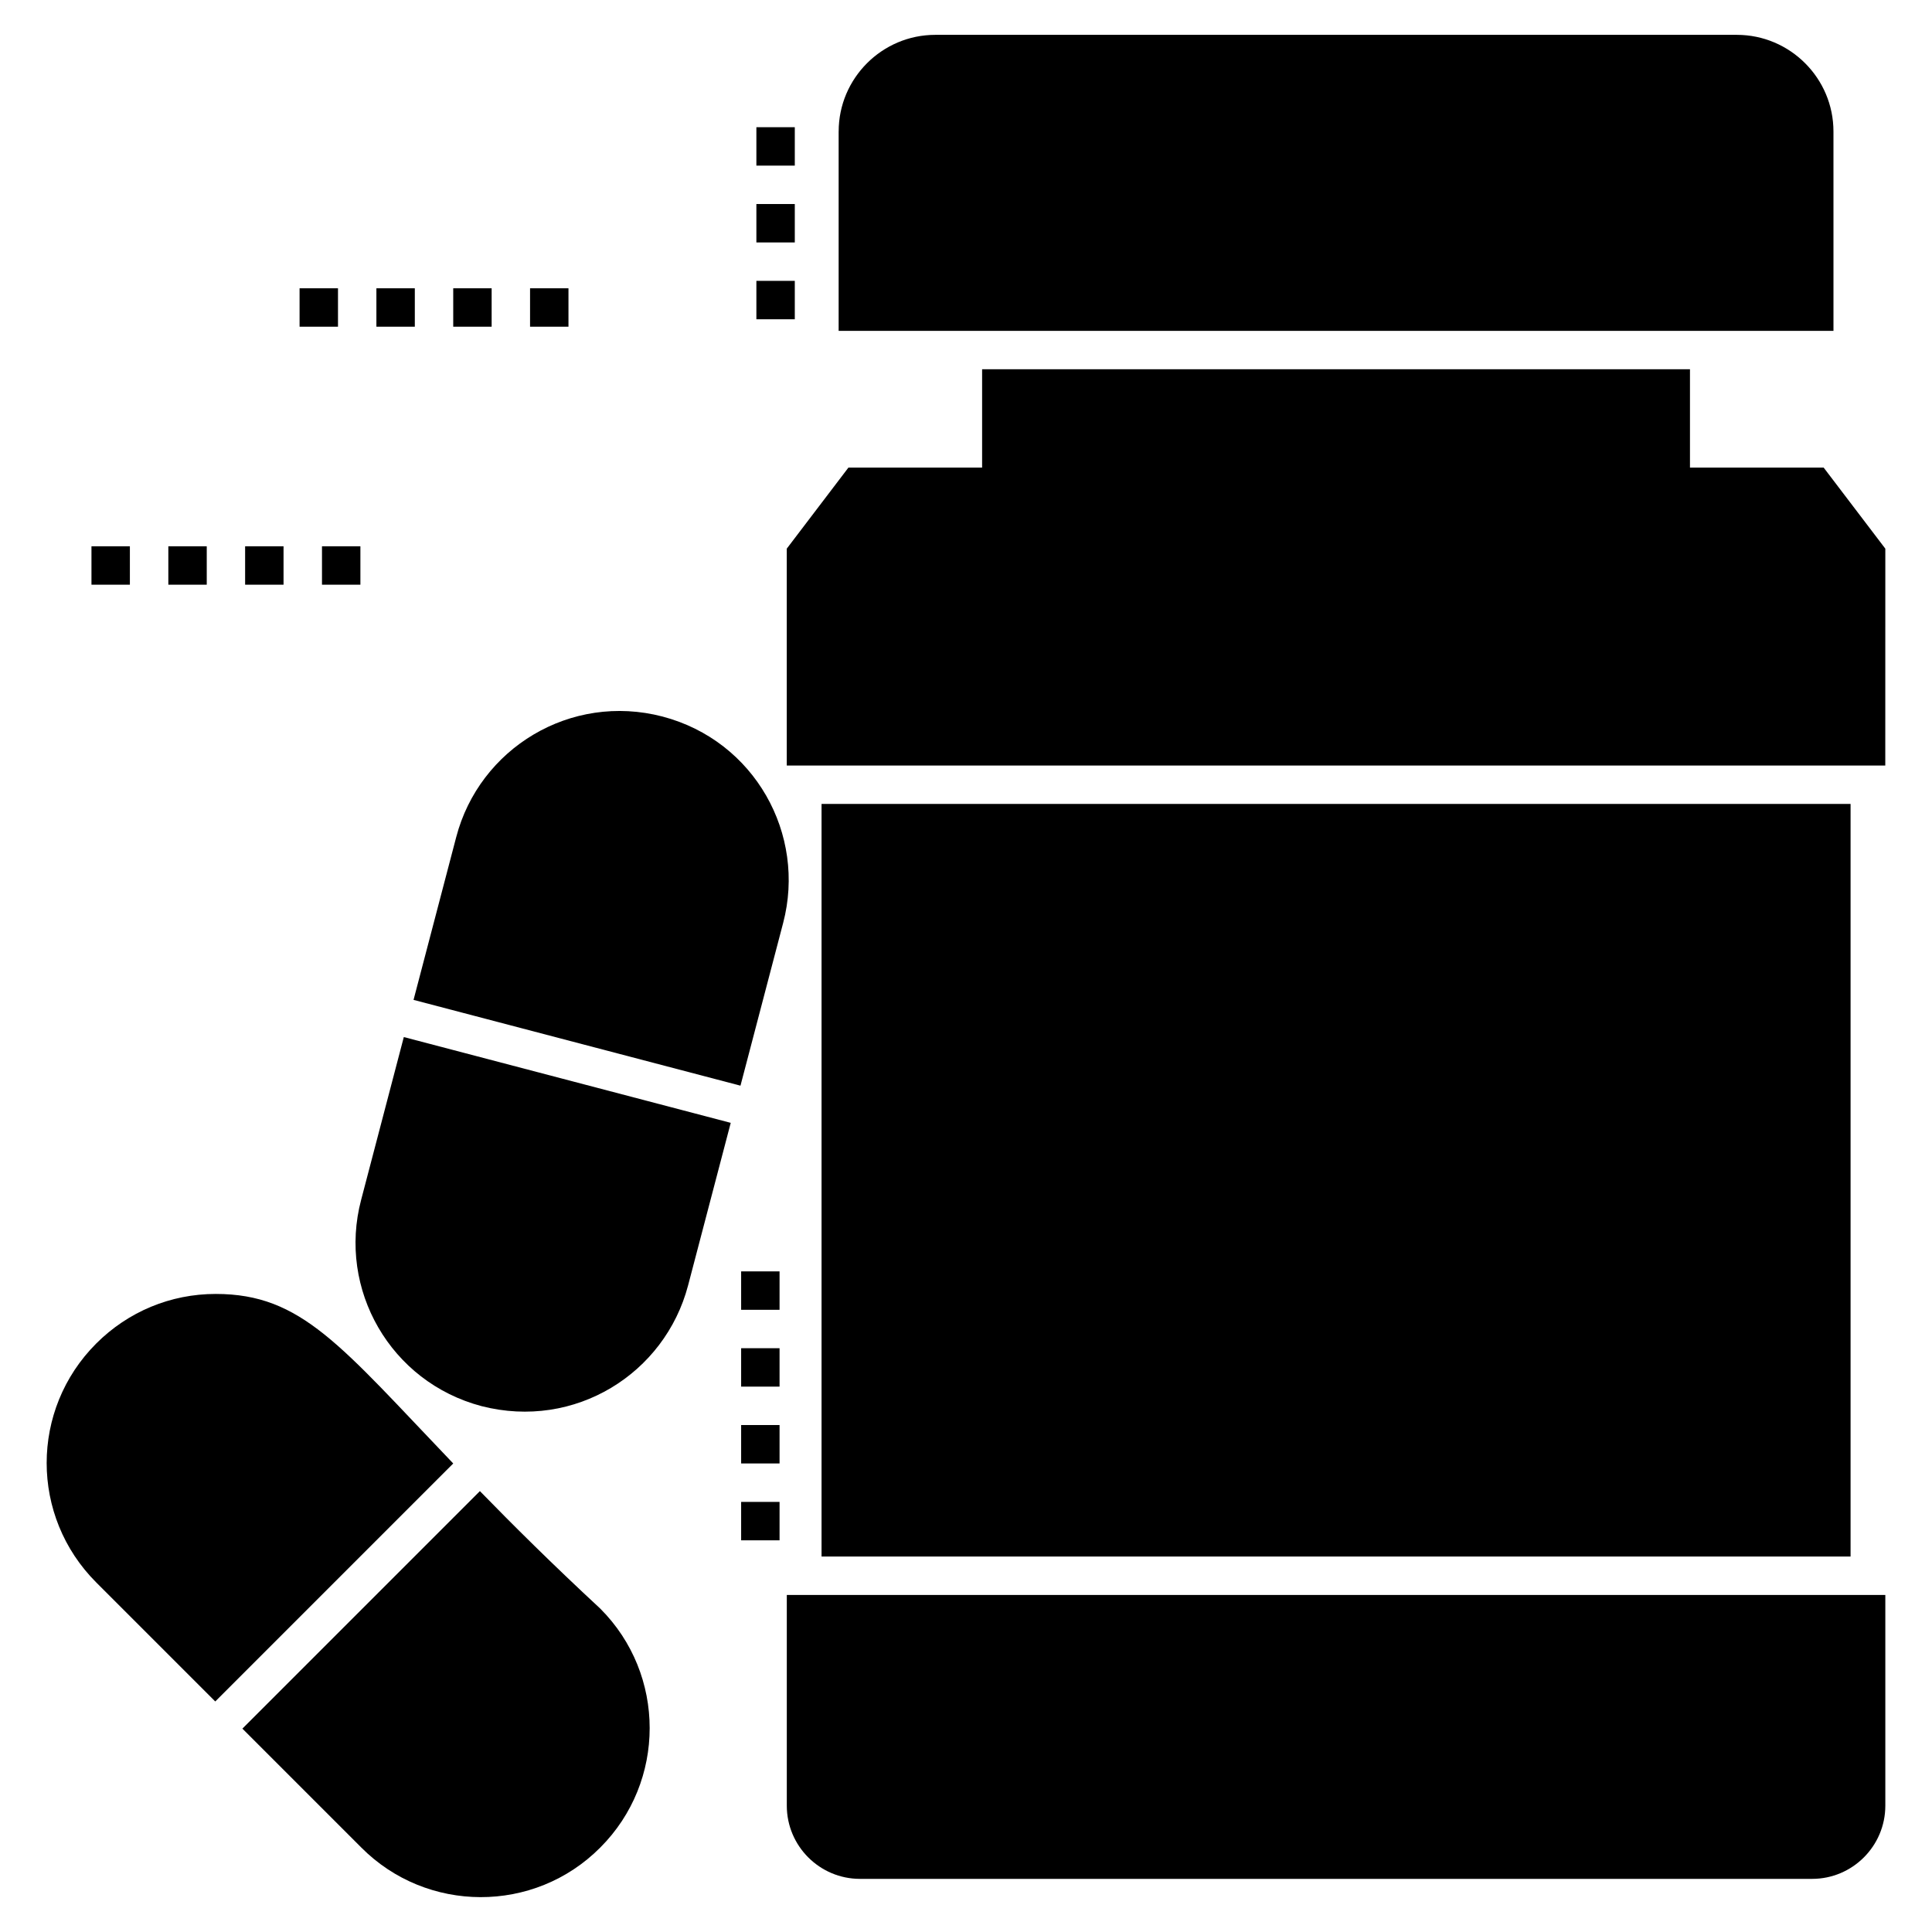 <?xml version="1.0" encoding="UTF-8"?>
<!-- Uploaded to: ICON Repo, www.svgrepo.com, Generator: ICON Repo Mixer Tools -->
<svg fill="#000000" width="800px" height="800px" version="1.1" viewBox="144 144 512 512" xmlns="http://www.w3.org/2000/svg">
 <g>
  <path d="m361.72 357.05h272.7v199.45h-272.7z"/>
  <path d="m366.25 178.84v52.84h263.64l-0.004-52.84c0-14.102-11.504-25.605-25.605-25.605h-212.42c-14.102 0-25.605 11.504-25.605 25.605z"/>
  <path d="m643.63 566.68h-291.12v55.844c0 10.691 8.703 19.395 19.395 19.395h252.33c10.691 0 19.395-8.703 19.395-19.395z"/>
  <path d="m643.63 289.4-16.34-21.48h-35.43v-26.062h-187.59v26.062h-35.43l-16.34 21.48v57.473h291.12z"/>
  <path d="m169.51 563.37 31.535 31.535 63.066-63.07c-29.918-31.25-40.141-44.926-62.941-44.926-11.961 0-23.211 4.684-31.664 13.133-17.52 17.527-17.52 45.809 0.004 63.328z"/>
  <path d="m239.75 633.62c17.312 17.418 45.805 17.625 63.324 0 17.461-17.461 17.461-45.863 0-63.324-12.641-11.719-23.047-22.055-31.898-31.137l-62.941 62.945z"/>
  <path d="m271.62 516.64c24.727 6.348 48.566-8.605 54.723-31.969l11.309-43.105-86.637-22.734-11.309 43.137c-6.269 23.719 7.769 48.293 31.914 54.672z"/>
  <path d="m319.57 333.89c-24.352-6.34-48.52 8.395-54.672 31.969l-11.305 43.121 86.641 22.734 11.305-43.102c6.188-23.516-7.523-48.289-31.969-54.723z"/>
  <path d="m344.45 177.71h10.18v10.18h-10.18z"/>
  <path d="m344.45 198.07h10.18v10.18h-10.18z"/>
  <path d="m344.45 218.43h10.18v10.18h-10.18z"/>
  <path d="m340.41 501.29h10.18v10.18h-10.18z"/>
  <path d="m340.41 542.02h10.18v10.18h-10.18z"/>
  <path d="m340.41 480.93h10.18v10.18h-10.18z"/>
  <path d="m340.41 521.65h10.18v10.18h-10.18z"/>
  <path d="m168.24 288.77h10.18v10.18h-10.18z"/>
  <path d="m208.96 288.77h10.18v10.18h-10.18z"/>
  <path d="m229.33 288.77h10.18v10.18h-10.18z"/>
  <path d="m188.61 288.77h10.18v10.18h-10.18z"/>
  <path d="m284.47 220.4h10.18v10.18h-10.18z"/>
  <path d="m243.75 220.4h10.18v10.18h-10.18z"/>
  <path d="m264.11 220.4h10.18v10.18h-10.18z"/>
  <path d="m223.39 220.4h10.18v10.18h-10.18z"/>
 </g>
</svg>